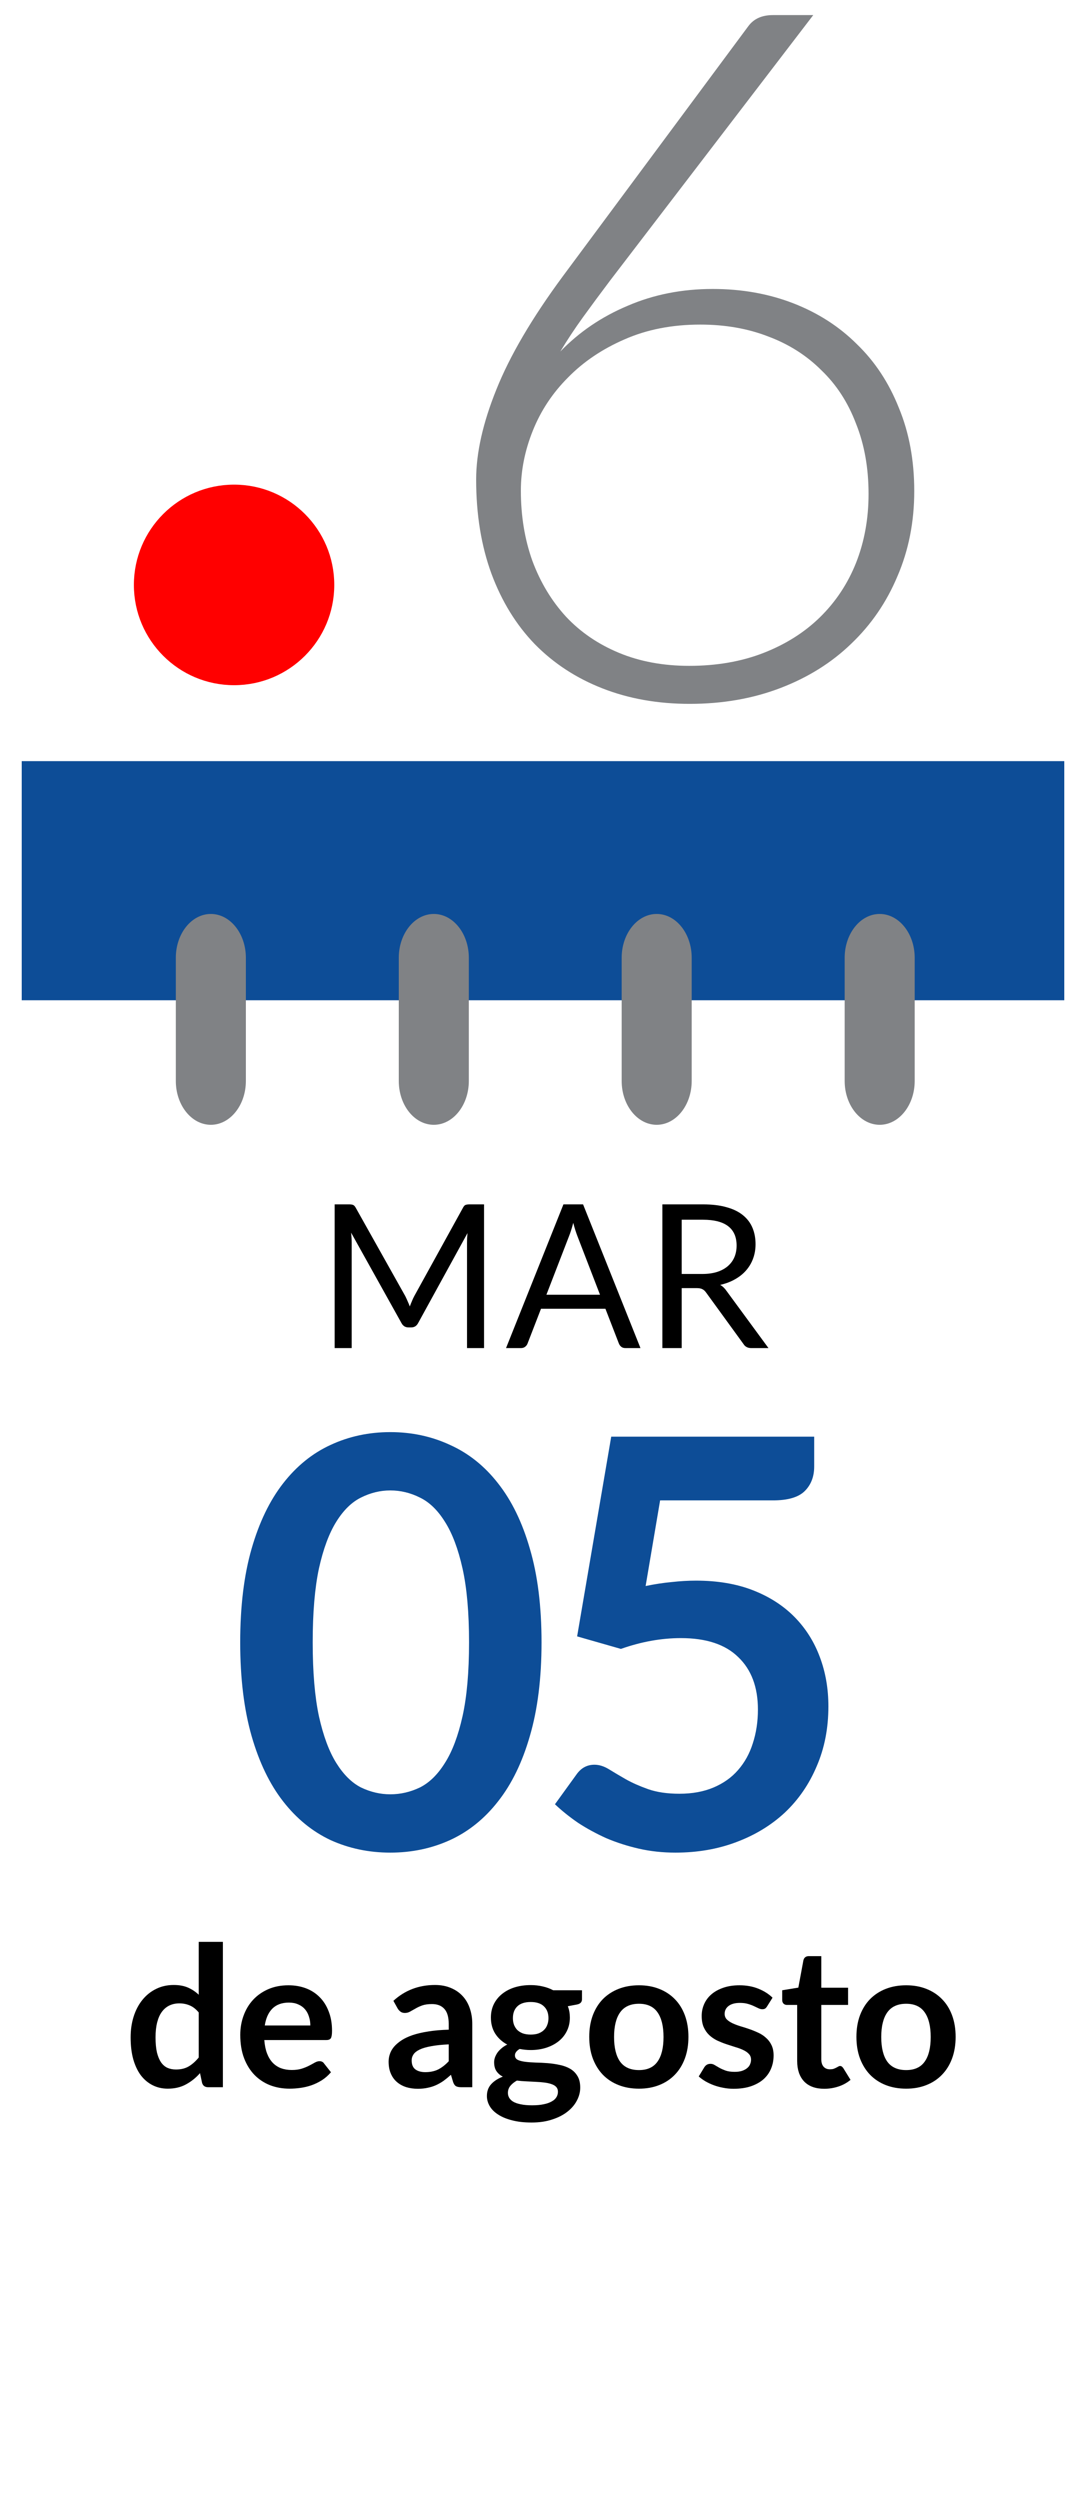 <svg width="50" height="115" viewBox="0 0 50 115" fill="none" xmlns="http://www.w3.org/2000/svg">
<g clip-path="url(#clip0_4233_20591)">
<g filter="url(#filter0_d_4233_20591)">
<path d="M49 35.012H1V105.012H49V35.012Z" fill="white"/>
</g>
<path d="M49 35.012H1V46.012H49V35.012Z" fill="#0D4D97"/>
<path d="M11.32 49.726C11.32 50.837 10.596 51.741 9.707 51.741C8.818 51.741 8.095 50.837 8.095 49.726V44.057C8.095 42.946 8.818 42.042 9.707 42.042C10.596 42.042 11.32 42.946 11.32 44.057V49.726Z" fill="#808285"/>
<path d="M21.585 49.726C21.585 50.837 20.862 51.741 19.973 51.741C19.079 51.741 18.36 50.837 18.36 49.726V44.057C18.36 42.946 19.084 42.042 19.973 42.042C20.862 42.042 21.585 42.946 21.585 44.057V49.726Z" fill="#808285"/>
<path d="M31.846 49.726C31.846 50.837 31.123 51.741 30.234 51.741C29.345 51.741 28.622 50.837 28.622 49.726V44.057C28.622 42.946 29.345 42.042 30.234 42.042C31.128 42.042 31.846 42.946 31.846 44.057V49.726Z" fill="#808285"/>
<path d="M42.113 49.726C42.113 50.837 41.39 51.741 40.501 51.741C39.612 51.741 38.889 50.837 38.889 49.726V44.057C38.889 42.946 39.612 42.042 40.501 42.042C41.39 42.042 42.113 42.946 42.113 44.057V49.726Z" fill="#808285"/>
<path d="M22.286 55.401V62.012H21.502V57.154C21.502 57.09 21.503 57.021 21.506 56.947C21.512 56.873 21.518 56.798 21.525 56.721L19.255 60.854C19.184 60.992 19.077 61.061 18.932 61.061H18.803C18.659 61.061 18.551 60.992 18.48 60.854L16.165 56.702C16.183 56.865 16.192 57.016 16.192 57.154V62.012H15.408V55.401H16.068C16.148 55.401 16.209 55.409 16.252 55.425C16.295 55.44 16.337 55.483 16.377 55.554L18.66 59.622C18.697 59.696 18.732 59.773 18.766 59.853C18.803 59.933 18.837 60.014 18.868 60.097C18.898 60.014 18.931 59.933 18.965 59.853C18.998 59.77 19.035 59.691 19.075 59.617L21.317 55.554C21.354 55.483 21.394 55.44 21.437 55.425C21.483 55.409 21.546 55.401 21.626 55.401H22.286ZM27.625 59.558L26.587 56.868C26.556 56.788 26.524 56.696 26.49 56.592C26.456 56.484 26.424 56.37 26.393 56.25C26.328 56.499 26.262 56.707 26.195 56.873L25.157 59.558H27.625ZM29.488 62.012H28.796C28.716 62.012 28.652 61.992 28.603 61.952C28.553 61.912 28.517 61.861 28.492 61.799L27.874 60.203H24.908L24.29 61.799C24.271 61.855 24.236 61.904 24.183 61.947C24.131 61.99 24.067 62.012 23.99 62.012H23.298L25.941 55.401H26.845L29.488 62.012ZM32.327 58.603C32.586 58.603 32.813 58.572 33.01 58.511C33.21 58.446 33.376 58.357 33.508 58.243C33.644 58.126 33.745 57.988 33.813 57.828C33.88 57.668 33.914 57.491 33.914 57.297C33.914 56.904 33.785 56.607 33.527 56.407C33.268 56.207 32.881 56.107 32.364 56.107H31.386V58.603H32.327ZM35.381 62.012H34.588C34.425 62.012 34.305 61.949 34.228 61.822L32.512 59.461C32.46 59.387 32.403 59.335 32.341 59.304C32.283 59.27 32.191 59.253 32.065 59.253H31.386V62.012H30.496V55.401H32.364C32.783 55.401 33.144 55.444 33.448 55.531C33.753 55.614 34.003 55.735 34.2 55.895C34.4 56.055 34.548 56.249 34.643 56.476C34.738 56.701 34.786 56.953 34.786 57.233C34.786 57.467 34.749 57.685 34.675 57.888C34.602 58.091 34.494 58.274 34.352 58.437C34.214 58.597 34.043 58.733 33.84 58.847C33.641 58.961 33.413 59.047 33.158 59.105C33.272 59.17 33.37 59.264 33.453 59.387L35.381 62.012ZM9.15 92.574C9.024 92.421 8.886 92.313 8.736 92.25C8.589 92.187 8.43 92.155 8.259 92.155C8.091 92.155 7.94 92.187 7.805 92.25C7.67 92.313 7.554 92.409 7.458 92.538C7.362 92.664 7.289 92.826 7.238 93.024C7.187 93.219 7.161 93.45 7.161 93.717C7.161 93.987 7.182 94.216 7.224 94.405C7.269 94.591 7.332 94.744 7.413 94.864C7.494 94.981 7.593 95.067 7.71 95.121C7.827 95.172 7.958 95.197 8.102 95.197C8.333 95.197 8.529 95.149 8.691 95.053C8.853 94.957 9.006 94.821 9.15 94.644V92.574ZM10.262 89.325V96.012H9.582C9.435 96.012 9.342 95.944 9.303 95.809L9.209 95.364C9.023 95.577 8.808 95.749 8.565 95.881C8.325 96.013 8.045 96.079 7.724 96.079C7.472 96.079 7.241 96.027 7.031 95.922C6.821 95.817 6.639 95.665 6.486 95.467C6.336 95.266 6.219 95.019 6.135 94.725C6.054 94.431 6.014 94.095 6.014 93.717C6.014 93.375 6.06 93.057 6.153 92.763C6.246 92.469 6.38 92.214 6.554 91.998C6.728 91.782 6.936 91.614 7.179 91.494C7.422 91.371 7.695 91.309 7.998 91.309C8.256 91.309 8.477 91.35 8.66 91.431C8.843 91.512 9.006 91.621 9.15 91.759V89.325H10.262ZM14.288 93.172C14.288 93.028 14.267 92.893 14.225 92.767C14.186 92.638 14.126 92.526 14.045 92.43C13.964 92.334 13.861 92.259 13.735 92.205C13.612 92.148 13.468 92.119 13.303 92.119C12.982 92.119 12.728 92.211 12.542 92.394C12.359 92.577 12.242 92.836 12.191 93.172H14.288ZM12.169 93.843C12.187 94.08 12.229 94.285 12.295 94.459C12.361 94.63 12.448 94.773 12.556 94.887C12.664 94.998 12.791 95.082 12.938 95.139C13.088 95.193 13.253 95.22 13.433 95.22C13.613 95.22 13.768 95.199 13.897 95.157C14.029 95.115 14.143 95.068 14.239 95.017C14.338 94.966 14.423 94.92 14.495 94.878C14.57 94.836 14.642 94.815 14.711 94.815C14.804 94.815 14.873 94.849 14.918 94.918L15.238 95.323C15.115 95.467 14.977 95.589 14.824 95.688C14.671 95.784 14.51 95.862 14.342 95.922C14.177 95.979 14.008 96.019 13.834 96.043C13.663 96.067 13.496 96.079 13.334 96.079C13.013 96.079 12.715 96.027 12.439 95.922C12.163 95.814 11.923 95.656 11.719 95.449C11.515 95.239 11.354 94.981 11.237 94.675C11.12 94.366 11.062 94.009 11.062 93.604C11.062 93.289 11.113 92.994 11.215 92.718C11.317 92.439 11.462 92.197 11.651 91.993C11.843 91.786 12.076 91.623 12.349 91.503C12.625 91.383 12.935 91.323 13.28 91.323C13.571 91.323 13.84 91.369 14.086 91.462C14.332 91.555 14.543 91.692 14.72 91.872C14.897 92.049 15.035 92.268 15.134 92.529C15.236 92.787 15.287 93.082 15.287 93.415C15.287 93.583 15.269 93.697 15.233 93.757C15.197 93.814 15.128 93.843 15.026 93.843H12.169ZM20.659 94.041C20.338 94.056 20.068 94.084 19.849 94.126C19.63 94.165 19.454 94.216 19.323 94.279C19.191 94.342 19.096 94.416 19.039 94.5C18.982 94.584 18.953 94.675 18.953 94.774C18.953 94.969 19.011 95.109 19.125 95.193C19.241 95.277 19.393 95.319 19.579 95.319C19.807 95.319 20.003 95.278 20.169 95.197C20.337 95.113 20.5 94.987 20.659 94.819V94.041ZM18.112 92.038C18.643 91.552 19.282 91.309 20.029 91.309C20.299 91.309 20.541 91.354 20.753 91.444C20.966 91.531 21.146 91.654 21.294 91.813C21.441 91.969 21.552 92.157 21.627 92.376C21.704 92.595 21.744 92.835 21.744 93.096V96.012H21.239C21.134 96.012 21.053 95.997 20.997 95.967C20.939 95.934 20.895 95.869 20.861 95.773L20.762 95.44C20.645 95.545 20.532 95.638 20.421 95.719C20.309 95.797 20.194 95.863 20.074 95.917C19.954 95.971 19.825 96.012 19.687 96.039C19.552 96.069 19.402 96.084 19.237 96.084C19.042 96.084 18.862 96.058 18.697 96.007C18.532 95.953 18.39 95.874 18.27 95.769C18.149 95.664 18.056 95.533 17.991 95.377C17.924 95.221 17.892 95.04 17.892 94.833C17.892 94.716 17.911 94.6 17.95 94.486C17.989 94.369 18.052 94.258 18.139 94.153C18.229 94.048 18.345 93.949 18.485 93.856C18.627 93.763 18.799 93.682 19.003 93.613C19.21 93.544 19.45 93.489 19.723 93.447C19.996 93.402 20.308 93.375 20.659 93.366V93.096C20.659 92.787 20.593 92.559 20.461 92.412C20.329 92.262 20.139 92.187 19.89 92.187C19.709 92.187 19.559 92.208 19.439 92.25C19.323 92.292 19.219 92.34 19.129 92.394C19.039 92.445 18.956 92.491 18.881 92.533C18.809 92.575 18.729 92.596 18.639 92.596C18.561 92.596 18.494 92.577 18.441 92.538C18.387 92.496 18.343 92.448 18.31 92.394L18.112 92.038ZM24.433 93.591C24.571 93.591 24.691 93.573 24.793 93.537C24.895 93.498 24.979 93.445 25.045 93.379C25.114 93.313 25.165 93.234 25.198 93.141C25.234 93.048 25.252 92.946 25.252 92.835C25.252 92.607 25.183 92.427 25.045 92.295C24.91 92.16 24.706 92.092 24.433 92.092C24.16 92.092 23.954 92.16 23.816 92.295C23.681 92.427 23.614 92.607 23.614 92.835C23.614 92.943 23.63 93.043 23.663 93.136C23.699 93.229 23.75 93.31 23.816 93.379C23.885 93.445 23.971 93.498 24.073 93.537C24.178 93.573 24.298 93.591 24.433 93.591ZM25.688 96.219C25.688 96.129 25.661 96.055 25.607 95.998C25.553 95.941 25.48 95.898 25.387 95.868C25.294 95.835 25.184 95.811 25.058 95.796C24.935 95.781 24.803 95.77 24.662 95.764C24.524 95.755 24.38 95.748 24.23 95.742C24.083 95.736 23.939 95.724 23.798 95.706C23.675 95.775 23.575 95.856 23.497 95.949C23.422 96.042 23.384 96.15 23.384 96.273C23.384 96.354 23.404 96.429 23.443 96.498C23.485 96.57 23.549 96.631 23.636 96.682C23.726 96.733 23.842 96.772 23.983 96.799C24.124 96.829 24.296 96.844 24.5 96.844C24.707 96.844 24.886 96.828 25.036 96.795C25.186 96.765 25.309 96.721 25.405 96.664C25.504 96.61 25.576 96.544 25.621 96.466C25.666 96.391 25.688 96.309 25.688 96.219ZM26.795 91.552V91.966C26.795 92.098 26.716 92.179 26.557 92.209L26.143 92.286C26.206 92.445 26.237 92.619 26.237 92.808C26.237 93.036 26.191 93.243 26.098 93.429C26.008 93.612 25.882 93.768 25.72 93.897C25.558 94.026 25.366 94.126 25.144 94.198C24.925 94.267 24.688 94.302 24.433 94.302C24.343 94.302 24.256 94.297 24.172 94.288C24.088 94.279 24.005 94.267 23.924 94.252C23.78 94.339 23.708 94.437 23.708 94.545C23.708 94.638 23.75 94.707 23.834 94.752C23.921 94.794 24.035 94.824 24.176 94.842C24.317 94.86 24.478 94.872 24.658 94.878C24.838 94.881 25.022 94.89 25.211 94.905C25.4 94.92 25.585 94.947 25.765 94.986C25.945 95.022 26.105 95.08 26.246 95.161C26.387 95.242 26.5 95.353 26.584 95.494C26.671 95.632 26.714 95.811 26.714 96.03C26.714 96.234 26.663 96.432 26.561 96.624C26.462 96.816 26.317 96.987 26.125 97.137C25.936 97.287 25.702 97.407 25.423 97.497C25.147 97.59 24.832 97.636 24.478 97.636C24.13 97.636 23.827 97.602 23.569 97.533C23.311 97.467 23.096 97.377 22.925 97.263C22.754 97.152 22.627 97.023 22.543 96.876C22.459 96.729 22.417 96.576 22.417 96.417C22.417 96.201 22.481 96.021 22.61 95.877C22.742 95.73 22.922 95.613 23.15 95.526C23.027 95.463 22.93 95.379 22.858 95.274C22.786 95.169 22.75 95.031 22.75 94.86C22.75 94.791 22.762 94.72 22.786 94.648C22.813 94.573 22.85 94.5 22.898 94.428C22.949 94.356 23.012 94.288 23.087 94.225C23.162 94.159 23.251 94.101 23.353 94.05C23.119 93.924 22.934 93.756 22.799 93.546C22.667 93.336 22.601 93.09 22.601 92.808C22.601 92.58 22.646 92.374 22.736 92.191C22.829 92.005 22.957 91.848 23.119 91.719C23.284 91.587 23.477 91.486 23.699 91.417C23.924 91.348 24.169 91.314 24.433 91.314C24.631 91.314 24.817 91.335 24.991 91.377C25.165 91.416 25.324 91.474 25.468 91.552H26.795ZM29.419 91.323C29.761 91.323 30.072 91.378 30.351 91.489C30.633 91.6 30.873 91.758 31.071 91.962C31.272 92.166 31.426 92.415 31.534 92.709C31.642 93.003 31.696 93.331 31.696 93.694C31.696 94.06 31.642 94.39 31.534 94.684C31.426 94.978 31.272 95.229 31.071 95.436C30.873 95.643 30.633 95.802 30.351 95.913C30.072 96.024 29.761 96.079 29.419 96.079C29.074 96.079 28.761 96.024 28.479 95.913C28.197 95.802 27.955 95.643 27.754 95.436C27.556 95.229 27.402 94.978 27.291 94.684C27.183 94.39 27.129 94.06 27.129 93.694C27.129 93.331 27.183 93.003 27.291 92.709C27.402 92.415 27.556 92.166 27.754 91.962C27.955 91.758 28.197 91.6 28.479 91.489C28.761 91.378 29.074 91.323 29.419 91.323ZM29.419 95.224C29.803 95.224 30.087 95.095 30.27 94.837C30.456 94.579 30.549 94.201 30.549 93.703C30.549 93.205 30.456 92.826 30.27 92.565C30.087 92.304 29.803 92.173 29.419 92.173C29.029 92.173 28.74 92.305 28.551 92.569C28.365 92.83 28.272 93.208 28.272 93.703C28.272 94.198 28.365 94.576 28.551 94.837C28.74 95.095 29.029 95.224 29.419 95.224ZM35.316 92.295C35.286 92.343 35.255 92.377 35.221 92.398C35.188 92.416 35.147 92.425 35.096 92.425C35.041 92.425 34.983 92.41 34.92 92.38C34.86 92.35 34.789 92.317 34.709 92.281C34.627 92.242 34.535 92.208 34.429 92.178C34.328 92.148 34.206 92.133 34.065 92.133C33.846 92.133 33.673 92.179 33.547 92.272C33.425 92.365 33.363 92.487 33.363 92.637C33.363 92.736 33.395 92.82 33.458 92.889C33.523 92.955 33.609 93.013 33.714 93.064C33.822 93.115 33.944 93.162 34.078 93.204C34.214 93.243 34.35 93.286 34.488 93.334C34.629 93.382 34.767 93.438 34.902 93.501C35.037 93.561 35.157 93.639 35.262 93.735C35.37 93.828 35.456 93.94 35.519 94.072C35.584 94.204 35.617 94.363 35.617 94.549C35.617 94.771 35.577 94.977 35.496 95.166C35.418 95.352 35.301 95.514 35.145 95.652C34.989 95.787 34.795 95.893 34.565 95.971C34.337 96.046 34.072 96.084 33.773 96.084C33.614 96.084 33.458 96.069 33.304 96.039C33.154 96.012 33.009 95.973 32.868 95.922C32.73 95.871 32.601 95.811 32.481 95.742C32.364 95.673 32.261 95.598 32.17 95.517L32.427 95.094C32.46 95.043 32.499 95.004 32.544 94.977C32.589 94.95 32.646 94.936 32.715 94.936C32.784 94.936 32.849 94.956 32.908 94.995C32.971 95.034 33.044 95.076 33.124 95.121C33.206 95.166 33.3 95.208 33.408 95.247C33.519 95.286 33.658 95.305 33.827 95.305C33.959 95.305 34.071 95.29 34.164 95.26C34.26 95.227 34.338 95.185 34.398 95.134C34.461 95.083 34.506 95.025 34.533 94.959C34.563 94.89 34.578 94.819 34.578 94.747C34.578 94.639 34.545 94.551 34.479 94.482C34.416 94.413 34.331 94.353 34.222 94.302C34.117 94.251 33.996 94.206 33.858 94.167C33.723 94.125 33.584 94.08 33.44 94.032C33.298 93.984 33.159 93.928 33.021 93.865C32.886 93.799 32.764 93.717 32.657 93.618C32.551 93.519 32.466 93.397 32.4 93.253C32.337 93.109 32.306 92.935 32.306 92.731C32.306 92.542 32.343 92.362 32.418 92.191C32.493 92.02 32.602 91.872 32.746 91.746C32.894 91.617 33.075 91.515 33.291 91.44C33.51 91.362 33.762 91.323 34.047 91.323C34.365 91.323 34.654 91.375 34.916 91.48C35.176 91.585 35.394 91.723 35.568 91.894L35.316 92.295ZM37.948 96.084C37.546 96.084 37.237 95.971 37.021 95.746C36.808 95.518 36.702 95.205 36.702 94.806V92.227H36.229C36.169 92.227 36.118 92.208 36.076 92.169C36.034 92.13 36.013 92.071 36.013 91.993V91.552L36.756 91.431L36.99 90.171C37.005 90.111 37.033 90.064 37.075 90.031C37.117 89.998 37.171 89.982 37.237 89.982H37.813V91.435H39.046V92.227H37.813V94.729C37.813 94.873 37.848 94.986 37.917 95.067C37.989 95.148 38.086 95.188 38.209 95.188C38.278 95.188 38.335 95.181 38.38 95.166C38.428 95.148 38.469 95.13 38.502 95.112C38.538 95.094 38.569 95.077 38.596 95.062C38.623 95.044 38.65 95.035 38.677 95.035C38.71 95.035 38.737 95.044 38.758 95.062C38.779 95.077 38.802 95.101 38.826 95.134L39.159 95.674C38.997 95.809 38.811 95.911 38.601 95.98C38.391 96.049 38.173 96.084 37.948 96.084ZM41.721 91.323C42.063 91.323 42.373 91.378 42.652 91.489C42.934 91.6 43.174 91.758 43.372 91.962C43.573 92.166 43.728 92.415 43.836 92.709C43.944 93.003 43.998 93.331 43.998 93.694C43.998 94.06 43.944 94.39 43.836 94.684C43.728 94.978 43.573 95.229 43.372 95.436C43.174 95.643 42.934 95.802 42.652 95.913C42.373 96.024 42.063 96.079 41.721 96.079C41.376 96.079 41.062 96.024 40.78 95.913C40.498 95.802 40.257 95.643 40.056 95.436C39.858 95.229 39.703 94.978 39.592 94.684C39.484 94.39 39.43 94.06 39.43 93.694C39.43 93.331 39.484 93.003 39.592 92.709C39.703 92.415 39.858 92.166 40.056 91.962C40.257 91.758 40.498 91.6 40.78 91.489C41.062 91.378 41.376 91.323 41.721 91.323ZM41.721 95.224C42.105 95.224 42.388 95.095 42.571 94.837C42.757 94.579 42.85 94.201 42.85 93.703C42.85 93.205 42.757 92.826 42.571 92.565C42.388 92.304 42.105 92.173 41.721 92.173C41.331 92.173 41.041 92.305 40.852 92.569C40.666 92.83 40.573 93.208 40.573 93.703C40.573 94.198 40.666 94.576 40.852 94.837C41.041 95.095 41.331 95.224 41.721 95.224Z" fill="black"/>
<path d="M24.933 75.549C24.933 77.198 24.754 78.633 24.396 79.855C24.047 81.068 23.558 82.071 22.93 82.865C22.311 83.659 21.573 84.252 20.718 84.645C19.872 85.029 18.956 85.221 17.97 85.221C16.984 85.221 16.068 85.029 15.221 84.645C14.384 84.252 13.655 83.659 13.036 82.865C12.416 82.071 11.932 81.068 11.583 79.855C11.234 78.633 11.059 77.198 11.059 75.549C11.059 73.891 11.234 72.456 11.583 71.243C11.932 70.03 12.416 69.027 13.036 68.233C13.655 67.439 14.384 66.85 15.221 66.466C16.068 66.073 16.984 65.877 17.97 65.877C18.956 65.877 19.872 66.073 20.718 66.466C21.573 66.85 22.311 67.439 22.93 68.233C23.558 69.027 24.047 70.03 24.396 71.243C24.754 72.456 24.933 73.891 24.933 75.549ZM21.595 75.549C21.595 74.179 21.495 73.045 21.294 72.146C21.093 71.247 20.823 70.532 20.483 70C20.151 69.467 19.767 69.097 19.331 68.887C18.895 68.669 18.441 68.56 17.97 68.56C17.507 68.56 17.058 68.669 16.622 68.887C16.194 69.097 15.815 69.467 15.483 70C15.151 70.532 14.885 71.247 14.685 72.146C14.493 73.045 14.397 74.179 14.397 75.549C14.397 76.919 14.493 78.053 14.685 78.952C14.885 79.85 15.151 80.566 15.483 81.098C15.815 81.63 16.194 82.006 16.622 82.224C17.058 82.433 17.507 82.538 17.97 82.538C18.441 82.538 18.895 82.433 19.331 82.224C19.767 82.006 20.151 81.63 20.483 81.098C20.823 80.566 21.093 79.85 21.294 78.952C21.495 78.053 21.595 76.919 21.595 75.549ZM29.725 72.957C30.144 72.87 30.545 72.809 30.929 72.774C31.313 72.731 31.684 72.709 32.041 72.709C33.036 72.709 33.913 72.857 34.672 73.154C35.431 73.451 36.068 73.861 36.583 74.384C37.098 74.908 37.486 75.523 37.748 76.23C38.01 76.927 38.14 77.682 38.14 78.494C38.14 79.497 37.962 80.413 37.604 81.242C37.255 82.071 36.766 82.782 36.138 83.376C35.51 83.96 34.764 84.414 33.9 84.737C33.045 85.06 32.111 85.221 31.099 85.221C30.506 85.221 29.943 85.16 29.411 85.038C28.878 84.916 28.377 84.754 27.905 84.553C27.443 84.344 27.011 84.109 26.61 83.847C26.217 83.576 25.864 83.293 25.55 82.996L26.544 81.622C26.754 81.325 27.029 81.177 27.369 81.177C27.587 81.177 27.81 81.247 28.036 81.386C28.263 81.526 28.521 81.678 28.809 81.844C29.105 82.01 29.45 82.163 29.843 82.302C30.244 82.442 30.724 82.512 31.282 82.512C31.876 82.512 32.399 82.416 32.853 82.224C33.306 82.032 33.682 81.766 33.978 81.425C34.284 81.076 34.511 80.666 34.659 80.195C34.816 79.715 34.895 79.196 34.895 78.638C34.895 77.608 34.593 76.805 33.992 76.23C33.398 75.645 32.517 75.353 31.348 75.353C30.449 75.353 29.529 75.518 28.586 75.85L26.571 75.274L28.141 66.086H37.486V67.46C37.486 67.923 37.342 68.298 37.054 68.586C36.766 68.874 36.278 69.018 35.588 69.018H30.392L29.725 72.957Z" fill="#0D4D97"/>
<path d="M31.73 30.629C33 30.629 34.144 30.429 35.162 30.031C36.181 29.632 37.044 29.086 37.753 28.392C38.476 27.684 39.03 26.85 39.413 25.89C39.797 24.916 39.989 23.861 39.989 22.724C39.989 21.529 39.797 20.451 39.413 19.492C39.044 18.517 38.513 17.698 37.819 17.034C37.14 16.355 36.328 15.838 35.384 15.484C34.439 15.115 33.391 14.931 32.24 14.931C30.941 14.931 29.775 15.159 28.741 15.617C27.723 16.06 26.859 16.643 26.151 17.366C25.442 18.075 24.904 18.886 24.535 19.802C24.166 20.717 23.981 21.639 23.981 22.569C23.981 23.735 24.158 24.813 24.512 25.802C24.881 26.791 25.398 27.647 26.062 28.37C26.727 29.079 27.538 29.632 28.498 30.031C29.457 30.429 30.535 30.629 31.73 30.629ZM28.099 12.893C27.642 13.499 27.221 14.067 26.837 14.598C26.453 15.13 26.107 15.654 25.797 16.17C26.667 15.27 27.701 14.569 28.896 14.067C30.092 13.55 31.398 13.292 32.815 13.292C34.159 13.292 35.398 13.514 36.535 13.956C37.672 14.399 38.646 15.027 39.458 15.838C40.284 16.635 40.926 17.61 41.384 18.761C41.856 19.898 42.093 21.174 42.093 22.591C42.093 24.008 41.834 25.315 41.318 26.51C40.816 27.706 40.107 28.739 39.192 29.61C38.292 30.481 37.207 31.16 35.937 31.647C34.668 32.134 33.273 32.378 31.753 32.378C30.291 32.378 28.955 32.142 27.745 31.669C26.535 31.197 25.494 30.518 24.623 29.632C23.767 28.747 23.103 27.669 22.63 26.4C22.158 25.116 21.922 23.669 21.922 22.06C21.922 20.835 22.232 19.455 22.852 17.92C23.472 16.37 24.49 14.635 25.907 12.716L34.454 1.203C34.705 0.863 35.081 0.694 35.583 0.694H37.443L28.099 12.893Z" fill="#808285"/>
<ellipse cx="10.777" cy="26.906" rx="4.613" ry="4.613" fill="#FF0000" style="mix-blend-mode:multiply"/>
</g>
<defs>
<filter id="filter0_d_4233_20591" x="-2.69" y="33.166" width="55.38" height="77.38" filterUnits="userSpaceOnUse" color-interpolation-filters="sRGB">
<feFlood flood-opacity="0" result="BackgroundImageFix"/>
<feColorMatrix in="SourceAlpha" type="matrix" values="0 0 0 0 0 0 0 0 0 0 0 0 0 0 0 0 0 0 127 0" result="hardAlpha"/>
<feOffset dy="1.845"/>
<feGaussianBlur stdDeviation="1.845"/>
<feComposite in2="hardAlpha" operator="out"/>
<feColorMatrix type="matrix" values="0 0 0 0 0 0 0 0 0 0 0 0 0 0 0 0 0 0 0.25 0"/>
<feBlend mode="normal" in2="BackgroundImageFix" result="effect1_dropShadow_4233_20591"/>
<feBlend mode="normal" in="SourceGraphic" in2="effect1_dropShadow_4233_20591" result="shape"/>
</filter>
<clipPath id="clip0_4233_20591">
<rect width="50" height="115" fill="white"/>
</clipPath>
</defs>
</svg>
